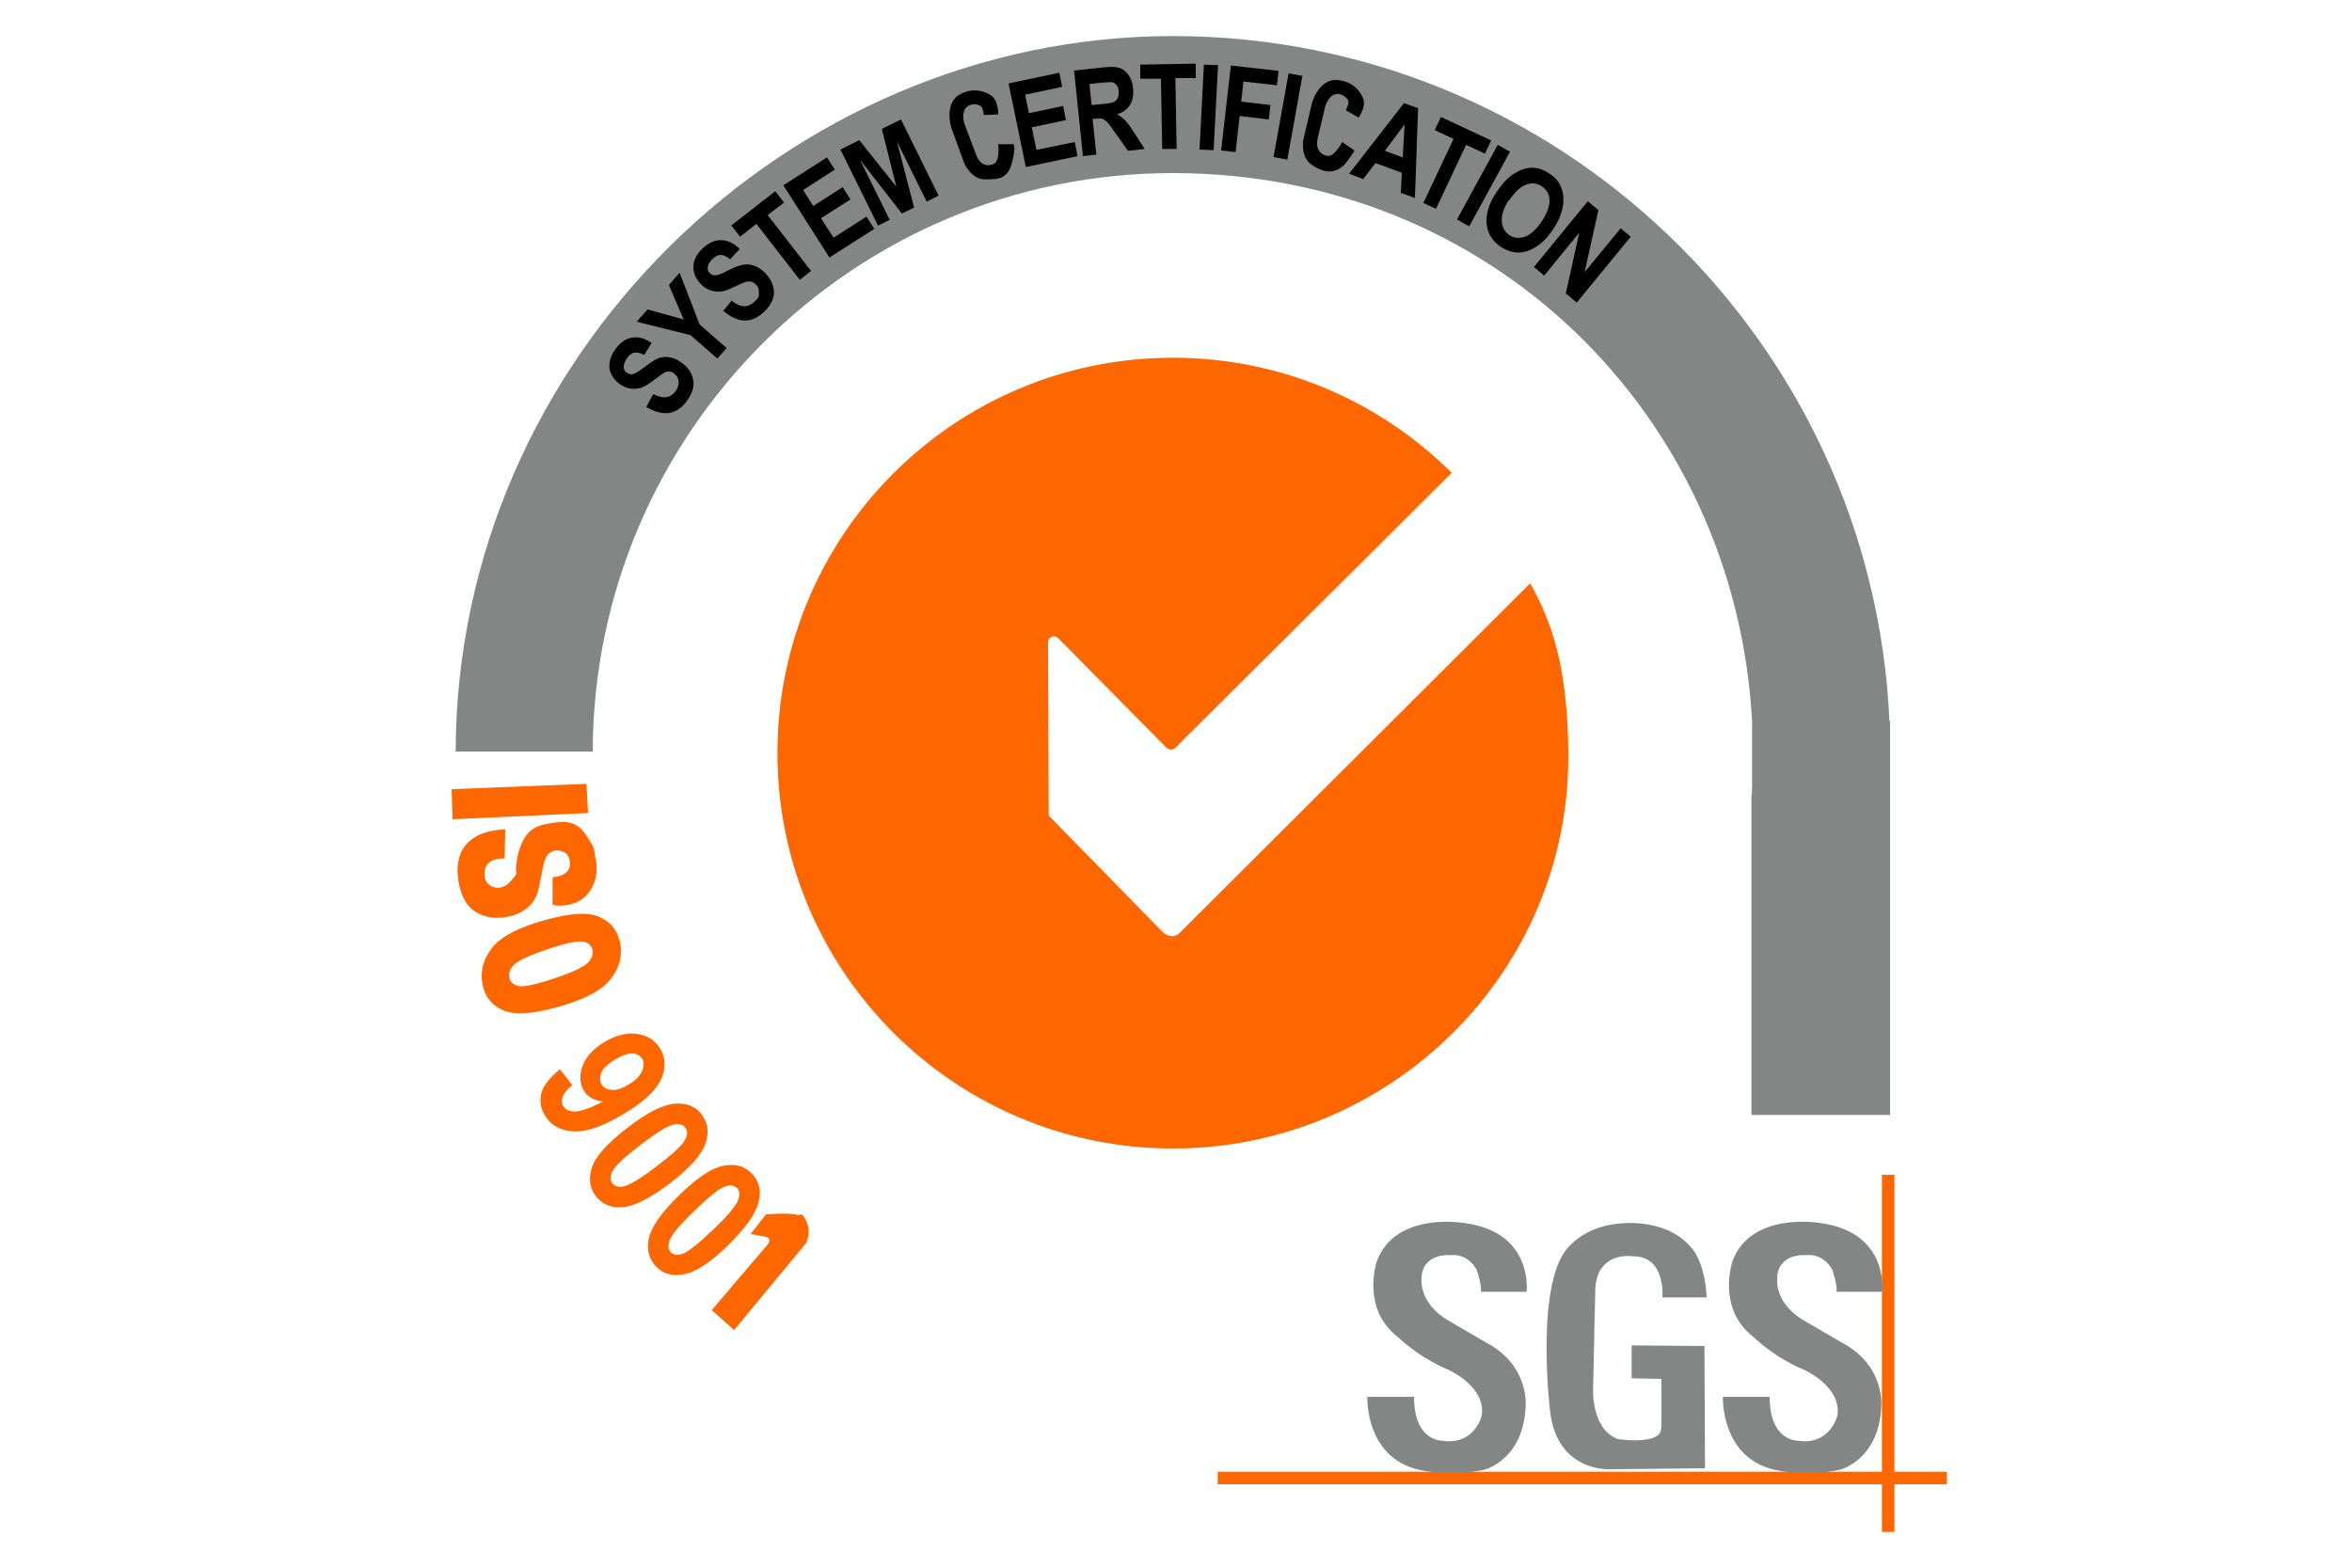 <svg viewBox="0 0 750 500" version="1.1" xmlns="http://www.w3.org/2000/svg" id="ARTWORK">
  
  <defs>
    <style>
      .st0 {
        fill: #fe6600;
      }

      .st1 {
        fill: #838685;
      }
    </style>
  </defs>
  <path d="M602.7,240.3v-10.3h-.2c-5.4-121.4-105.8-218.5-228.5-218.5s-228.4,102.3-228.7,228.2h43.7c.3-101.8,83.2-184.5,185-184.5s179.4,77.5,184.7,174.8h0v20.6c0,1.1,0,2.1-.2,3.2v101.6h.2v.2h44v-115.4h0Z" class="st1"></path>
  <path d="M487.9,186.1l-111.4,111.1c-3,3.2-6-.2-6-.2l-36.1-36.9-.2-55.3c0-1.6,2-2.5,3.2-1.3l34,34.4c2.2,2.7,4.2-.2,4.2-.2l87.3-86.9c-22.8-22.7-54.2-36.7-88.9-36.7-69.7,0-126.1,56.5-126.1,126.1s56.5,126.1,126.1,126.1,126.7-56.5,126.1-126.1c-.2-28.3-5.6-42.5-12.2-54.2h0Z" class="st0"></path>
  <rect height="4" width="232.5" y="469.4" x="388.3" class="st0"></rect>
  <rect height="113.9" width="4" y="374.7" x="600.1" class="st0"></rect>
  <path d="M585.6,412h14.6s2.3-18.9-19.6-21.9c0,0-22.3-4-28.2,12.3,0,0-5,14.9,6.6,23.9,0,0,6.6,6.6,16.3,10.6,0,0,12,5.3,10.6,14.6,0,0-2.3,9.6-12.6,8,0,0-9,.3-9-14h-14.9s-.8,19.4,16.6,23.3c10.6,2.3,20.6,0,20.6,0,0,0,12.6-3,13.3-20.3,0,0,1.3-13-12.6-20.3l-12-7s-9-4.7-8.6-13.3c0,0-.7-8,9.6-7.6,0,0,5-.7,8,4.7,0,0,1.7,5,1.3,7h0Z" class="st1"></path>
  <path d="M472.2,412h14.6s2.3-18.9-19.6-21.9c0,0-22.3-4-28.2,12.3,0,0-5,14.9,6.6,23.9,0,0,6.6,6.6,16.3,10.6,0,0,12,5.3,10.6,14.6,0,0-2.3,9.6-12.6,8,0,0-9,.3-9-14h-14.9s-.8,19.4,16.6,23.3c10.6,2.3,20.6,0,20.6,0,0,0,12.6-3,13.3-20.3,0,0,1.3-13-12.6-20.3l-12-7s-9-4.7-8.6-13.3c0,0-.7-8,9.6-7.6,0,0,5-.7,8,4.7,0,0,1.7,5,1.3,7h0Z" class="st1"></path>
  <path d="M529.8,455.1v-15.3l-9.5-.2v-10.5l23.2.2.2,39-30.3.3s-16.8,1.1-19.1-18.4c0,0-5.2-43,6.7-53.3,0,0,5.2-6,15.9-6.7,0,0,15.7-2,23.4,9,0,0,3.5,4.7,3.9,14.6h-14.1s1.2-13.1-9.2-13.1c0,0-11.7-2-12.2,10.6l-.7,32s-.5,12.7,8,15.7c0,0,14.5,2.2,13.7-4h0Z" class="st1"></path>
  <g>
    <path d="M206.2,129.6l2.1-3.9c3.1,1.6,5.5,1.3,7.1-.9.8-1.1,1.1-2.2,1-3.2s-.6-1.9-1.5-2.5c-.5-.4-1-.6-1.5-.6s-1,0-1.6.4c-.6.3-1.7,1.1-3.5,2.5-1.6,1.2-2.9,2-4,2.3s-2.2.4-3.4.2c-1.2-.2-2.3-.7-3.3-1.4-1.2-.9-2.1-1.9-2.7-3.2-.6-1.2-.7-2.5-.5-3.8s.8-2.7,1.8-4.1c1.5-2.1,3.3-3.4,5.3-3.7,2-.4,4.1.2,6.3,1.7l-2.4,3.8c-1.3-.7-2.4-.9-3.2-.7-.9.2-1.6.8-2.3,1.8s-1,1.9-1,2.7.3,1.5,1,1.9c.6.4,1.3.6,2,.4.8-.2,2-1,3.7-2.3,1.9-1.4,3.4-2.4,4.5-2.8,1.2-.4,2.4-.5,3.6-.2,1.2.2,2.5.8,3.8,1.8,1.9,1.4,3.1,3.1,3.5,5.2.5,2.1-.2,4.4-2,6.9-3.2,4.4-7.5,5.1-12.9,1.9v-.2Z"></path>
    <path d="M228.8,114.4l-8.6-7.5-17.2-4.3,3.5-3.9,11.5,3.2-4.7-11,3.4-3.9,6.4,16.5,8.6,7.5-3,3.4h.1Z"></path>
    <path d="M230.5,99.3l2.8-3.4c2.7,2.2,5.1,2.3,7.1.5s1.5-1.9,1.6-3c0-1-.2-2-1-2.7-.4-.4-.9-.7-1.4-.9-.5,0-1,0-1.6,0-.6.2-1.9.8-3.9,1.7-1.8.9-3.2,1.4-4.4,1.5-1.1,0-2.2,0-3.4-.5-1.1-.4-2.1-1.1-3-2.1-1-1.1-1.7-2.3-2-3.6s-.3-2.6.2-3.9,1.3-2.5,2.6-3.7c1.9-1.8,3.9-2.7,5.9-2.6,2,0,4,1,5.9,2.8l-3.1,3.3c-1.1-.9-2.1-1.4-3-1.4s-1.8.5-2.6,1.3-1.4,1.6-1.5,2.5c-.1.8,0,1.5.6,2,.5.5,1.1.8,1.9.7.8,0,2.2-.6,4.1-1.6,2.1-1.1,3.8-1.7,5-1.8,1.2-.2,2.4,0,3.6.5,1.2.5,2.3,1.3,3.4,2.5,1.6,1.7,2.4,3.7,2.5,5.8,0,2.2-1.1,4.3-3.3,6.4-4,3.7-8.3,3.5-13-.6v.3Z"></path>
    <path d="M255,89.2l-13.8-17.8-5.2,4.1-2.8-3.6,14-10.9,2.8,3.6-5.2,4,13.8,17.8-3.5,2.8h-.1Z"></path>
    <path d="M264.4,82l-14.6-22.9,13.9-8.9,2.5,3.9-10.1,6.5,3.2,5.1,9.4-6,2.5,3.9-9.4,6,4,6.2,10.5-6.7,2.5,3.9-14.3,9.1h-.1Z"></path>
    <path d="M280,72l-12-24.3,6-3,11.8,14.8-4.6-18.4,6.1-3,12,24.3-3.8,1.9-9.5-19.2,5.5,21.1-3.9,1.9-13.4-17.2,9.5,19.2-3.8,1.9h0Z"></path>
    <path d="M327.1,53.2l-5.5-26.6,16.2-3.4.9,4.5-11.8,2.5,1.2,5.9,10.9-2.3.9,4.5-10.9,2.3,1.5,7.2,12.2-2.5.9,4.5-16.6,3.5h0Z"></path>
    <path d="M345.3,49.5l-2.8-27,9.4-1c2.4-.3,4.1-.2,5.2.2,1.1.4,2,1.1,2.8,2.3.8,1.1,1.3,2.5,1.4,4.2.2,2.1-.1,3.9-1,5.3-.9,1.4-2.2,2.4-4.1,2.9,1,.6,1.9,1.3,2.6,2s1.7,2.1,3,4.1l3.2,5-5.3.6-3.9-5.5c-1.4-2-2.3-3.2-2.8-3.7s-1-.8-1.4-1c-.5-.2-1.2-.2-2.3,0h-.9l1.2,11.4-4.5.5.2-.3ZM348.1,33.5l3.3-.3c2-.2,3.3-.4,3.8-.7.5-.2.9-.6,1.2-1.2.3-.6.4-1.3.3-2.2,0-.9-.3-1.5-.7-2s-.9-.8-1.5-.9c-.4,0-1.6,0-3.6.2l-3.5.4.7,6.8h0Z"></path>
    <path d="M370.6,47.6l-.4-22.5h-6.6c0,.1,0-4.5,0-4.5l17.7-.3v4.6h-6.5c0,.1.4,22.6.4,22.6h-4.6Z"></path>
    <path d="M382.5,47.7l1.4-27.1,4.5.2-1.4,27.1-4.5-.2Z"></path>
    <path d="M389.4,47.9l3.1-27,15.2,1.7-.5,4.6-10.7-1.2-.7,6.4,9.3,1.1-.5,4.6-9.3-1.1-1.3,11.5-4.5-.5h-.1Z"></path>
    <path d="M406.1,50.1l4.8-26.7,4.4.8-4.8,26.7-4.4-.8Z"></path>
    <path d="M451.3,63.2l-4.6-1.7.3-6.4-8.4-3.1-3.9,5.1-4.5-1.7,17.5-22.5,4.5,1.6-1,28.5v.2ZM447.3,50.2l.6-10.5-6.3,8.4,5.7,2.1h0Z"></path>
    <path d="M453.9,64.7l9.6-20.4-6-2.8,2-4.2,16,7.5-2,4.2-6-2.8-9.6,20.4-4.1-1.9h.1Z"></path>
    <path d="M464.6,70l13-23.8,3.9,2.2-13,23.8-3.9-2.2Z"></path>
    <path d="M477.2,61.3c1.8-2.7,3.6-4.7,5.6-5.9,1.9-1.2,3.8-1.9,5.7-1.9s3.7.6,5.5,1.8c2.7,1.7,4.2,4.2,4.5,7.3.3,3.1-.7,6.6-3.1,10.3-2.5,3.8-5.3,6.2-8.5,7.2-2.8.9-5.5.4-8.2-1.3-2.7-1.8-4.2-4.1-4.6-7-.4-3.3.6-6.8,3.1-10.5h0ZM481.2,63.7c-1.7,2.6-2.5,4.9-2.3,6.9.1,2,1,3.4,2.4,4.4,1.5,1,3.1,1.1,5,.5,1.8-.7,3.6-2.3,5.4-5,1.7-2.6,2.5-4.9,2.4-6.8-.1-1.9-1-3.3-2.5-4.3s-3.2-1.2-5-.5-3.6,2.3-5.3,5v-.2Z"></path>
    <path d="M489.1,85.2l17.2-21,3.4,2.8-4.4,19.8,11.5-14,3.2,2.7-17.2,21-3.5-2.9,4.3-19.4-11.2,13.7-3.2-2.7h-.1Z"></path>
  </g>
  <g>
    <g>
      <path d="M144,251.7l43-1.7.5,9.3-43.2,2-.3-9.6h0Z" class="st0"></path>
      <path d="M161.1,264.5l-.2,9.3c-5.6-.2-6.8,3-6.3,6.1s5,4.8,8.1,1.3,1.5-1.8,1.9-5.2,1-5.3,1.7-6.9c.8-1.5,2-5.2,7.9-6.3s9.5-1.3,12.8,3.7,2.2,4.2,2.8,6.8c1,3.9.5,7.8-2,11.3s-7.5,4.8-11.6,4v-8.8c5.4-.5,5.8-3.4,5.5-5.2-.5-3.4-3.7-3.5-4.8-3.3s-2,.8-2.6,1.8-1,2.4-1.5,5.1-1.1,6.1-1.9,7.8-2,3.1-3.6,4.2-3.6,1.9-6.1,2.3c-3.6.6-6.8,0-9.6-1.7-2.8-1.8-4.6-5-5.4-9.7-1.4-8.3,1.7-15.9,14.8-16.6h.1Z" class="st0"></path>
      <path d="M197.8,301c.7,4.1-.4,7.9-3.2,11.4s-8.3,6.4-16.5,8.7c-8.1,2.3-14,2.7-17.7,1.1s-5.9-4.5-6.6-8.6c-.7-4.1.4-7.9,3.2-11.4s8.3-6.4,16.6-8.7c8.1-2.3,14-2.7,17.6-1,3.7,1.6,5.9,4.5,6.6,8.6h0ZM188.9,302.9c-.3-1.4-1.3-2.3-3-2.6-1.7-.3-5.5.5-11.2,2.4s-9.3,3.6-10.7,4.9c-1.4,1.4-1.9,2.8-1.6,4.2.3,1.4,1.3,2.3,3,2.7,1.7.3,5.5-.5,11.2-2.4,5.8-1.9,9.3-3.6,10.7-4.9,1.4-1.4,1.9-2.8,1.6-4.2h0Z" class="st0"></path>
    </g>
    <g>
      <path d="M178.6,341.1l3.9,5c-2.5,1.8-4.1,4.6-3,6.5.7,1.3,2,1.9,3.8,1.9s4.8-1,9-3.2c-1.4-.1-2.6-.5-3.7-1.1s-1.9-1.4-2.5-2.5c-1.3-2.2-1.4-4.9-.3-7.8,1.1-3,3.5-5.5,7-7.6,3.8-2.2,7.3-3.1,10.6-2.5,3.2.5,5.6,2.1,7.2,4.8,1.7,3,1.8,6.3.1,9.8-1.7,3.6-5.7,7.3-12.2,11.1-6.6,3.9-11.9,5.7-16,5.3-4.1-.3-7.1-2.1-8.9-5.3-1.3-2.2-1.5-4.5-1-6.8s3-5.4,6-7.7h0ZM200.3,346c2.3-1.3,3.7-2.8,4.4-4.3.7-1.6.7-2.9.1-4-.6-1-1.6-1.6-3-1.7s-3.3.5-5.6,1.9-3.8,2.7-4.4,4.1c-.6,1.4-.6,2.6,0,3.8.6,1.1,1.7,1.7,3.2,1.8,1.5.2,3.2-.4,5.3-1.6h0Z" class="st0"></path>
      <path d="M223.8,355.6c2,2.6,2.4,5.7,1.1,9.3-1.3,3.5-5,7.7-11.3,12.5s-11.3,7.3-15,7.6c-3.8.3-6.6-.9-8.6-3.5s-2.4-5.7-1.2-9.3c1.2-3.5,5-7.7,11.4-12.6,6.2-4.8,11.2-7.3,15-7.6,3.8-.3,6.6.9,8.6,3.5h0ZM218.5,359.6c-.8-1-2.1-1.3-3.9-.9-1.8.4-5.3,2.6-10.3,6.4s-8,6.6-8.9,8.3c-.9,1.6-.9,3-.1,4,.8,1,2.1,1.4,3.9.9s5.3-2.6,10.3-6.4c5.1-3.9,8-6.6,8.9-8.3.9-1.6.9-3,.1-4Z" class="st0"></path>
      <path d="M239.7,374.2c2.3,2.4,3.1,5.4,2.2,9.1-.8,3.7-4.1,8.3-9.7,13.8-5.6,5.5-10.3,8.6-14,9.3-3.7.7-6.7,0-9-2.5-2.3-2.4-3.1-5.4-2.3-9s4.1-8.3,9.8-13.8c5.6-5.5,10.3-8.6,14-9.3,3.7-.7,6.7,0,9,2.5h0ZM235,378.9c-.9-.9-2.2-1.1-4-.4-1.8.6-4.9,3.2-9.5,7.6s-7.2,7.5-7.9,9.3c-.7,1.7-.6,3.1.3,4,.9.9,2.3,1.1,4,.4s4.9-3.2,9.5-7.6,7.2-7.5,7.9-9.3c.7-1.7.6-3.1-.3-4Z" class="st0"></path>
      <path d="M227,417.9l7.1,6.3,22.9-27.7s1.8-3.2.2-6.8-2-1.9-2.8-2.2c-2.4-.8-10.1-.2-10.1-.2l-5,6.3,4.7.8s2.3.3.8,2.5l-17.8,20.9h0Z" class="st0"></path>
    </g>
  </g>
  <path d="M323,46h-4.7s.7,5.5-1.5,6.3c0,0-3.8,2-5.6-3.1l-3.7-9.8s-1.6-4.9,2.1-6c0,0,3.1-.7,3.7,1.3s.3,2,.3,2l4.7-.2s.2-4.2-2.1-5.9c0,0-4.5-3.7-10.3-.4,0,0-4.7,2.2-2.6,10.4l4.2,11.5s2.2,5.1,6.5,5.1,7.3,0,8.7-5.3.4-6,.4-6h-.1Z"></path>
  <path d="M431.9,48l-3.9-2.7s-2.6,5-4.8,4.4c0,0-4.2-.5-3-5.7l2.4-10.1s1.4-4.9,5-3.8c0,0,3,1.2,2.3,3.2s-.8,1.8-.8,1.8l4.1,2.4s2.5-3.3,1.5-6c0,0-1.7-5.5-8.4-6,0,0-5.2-.8-7.9,7.2l-2.8,11.9s-1,5.4,2.6,7.9c2.1,1.4,6.1,3.9,10.1.4,1.2-1,3.6-4.8,3.6-4.8h0Z"></path>
</svg>